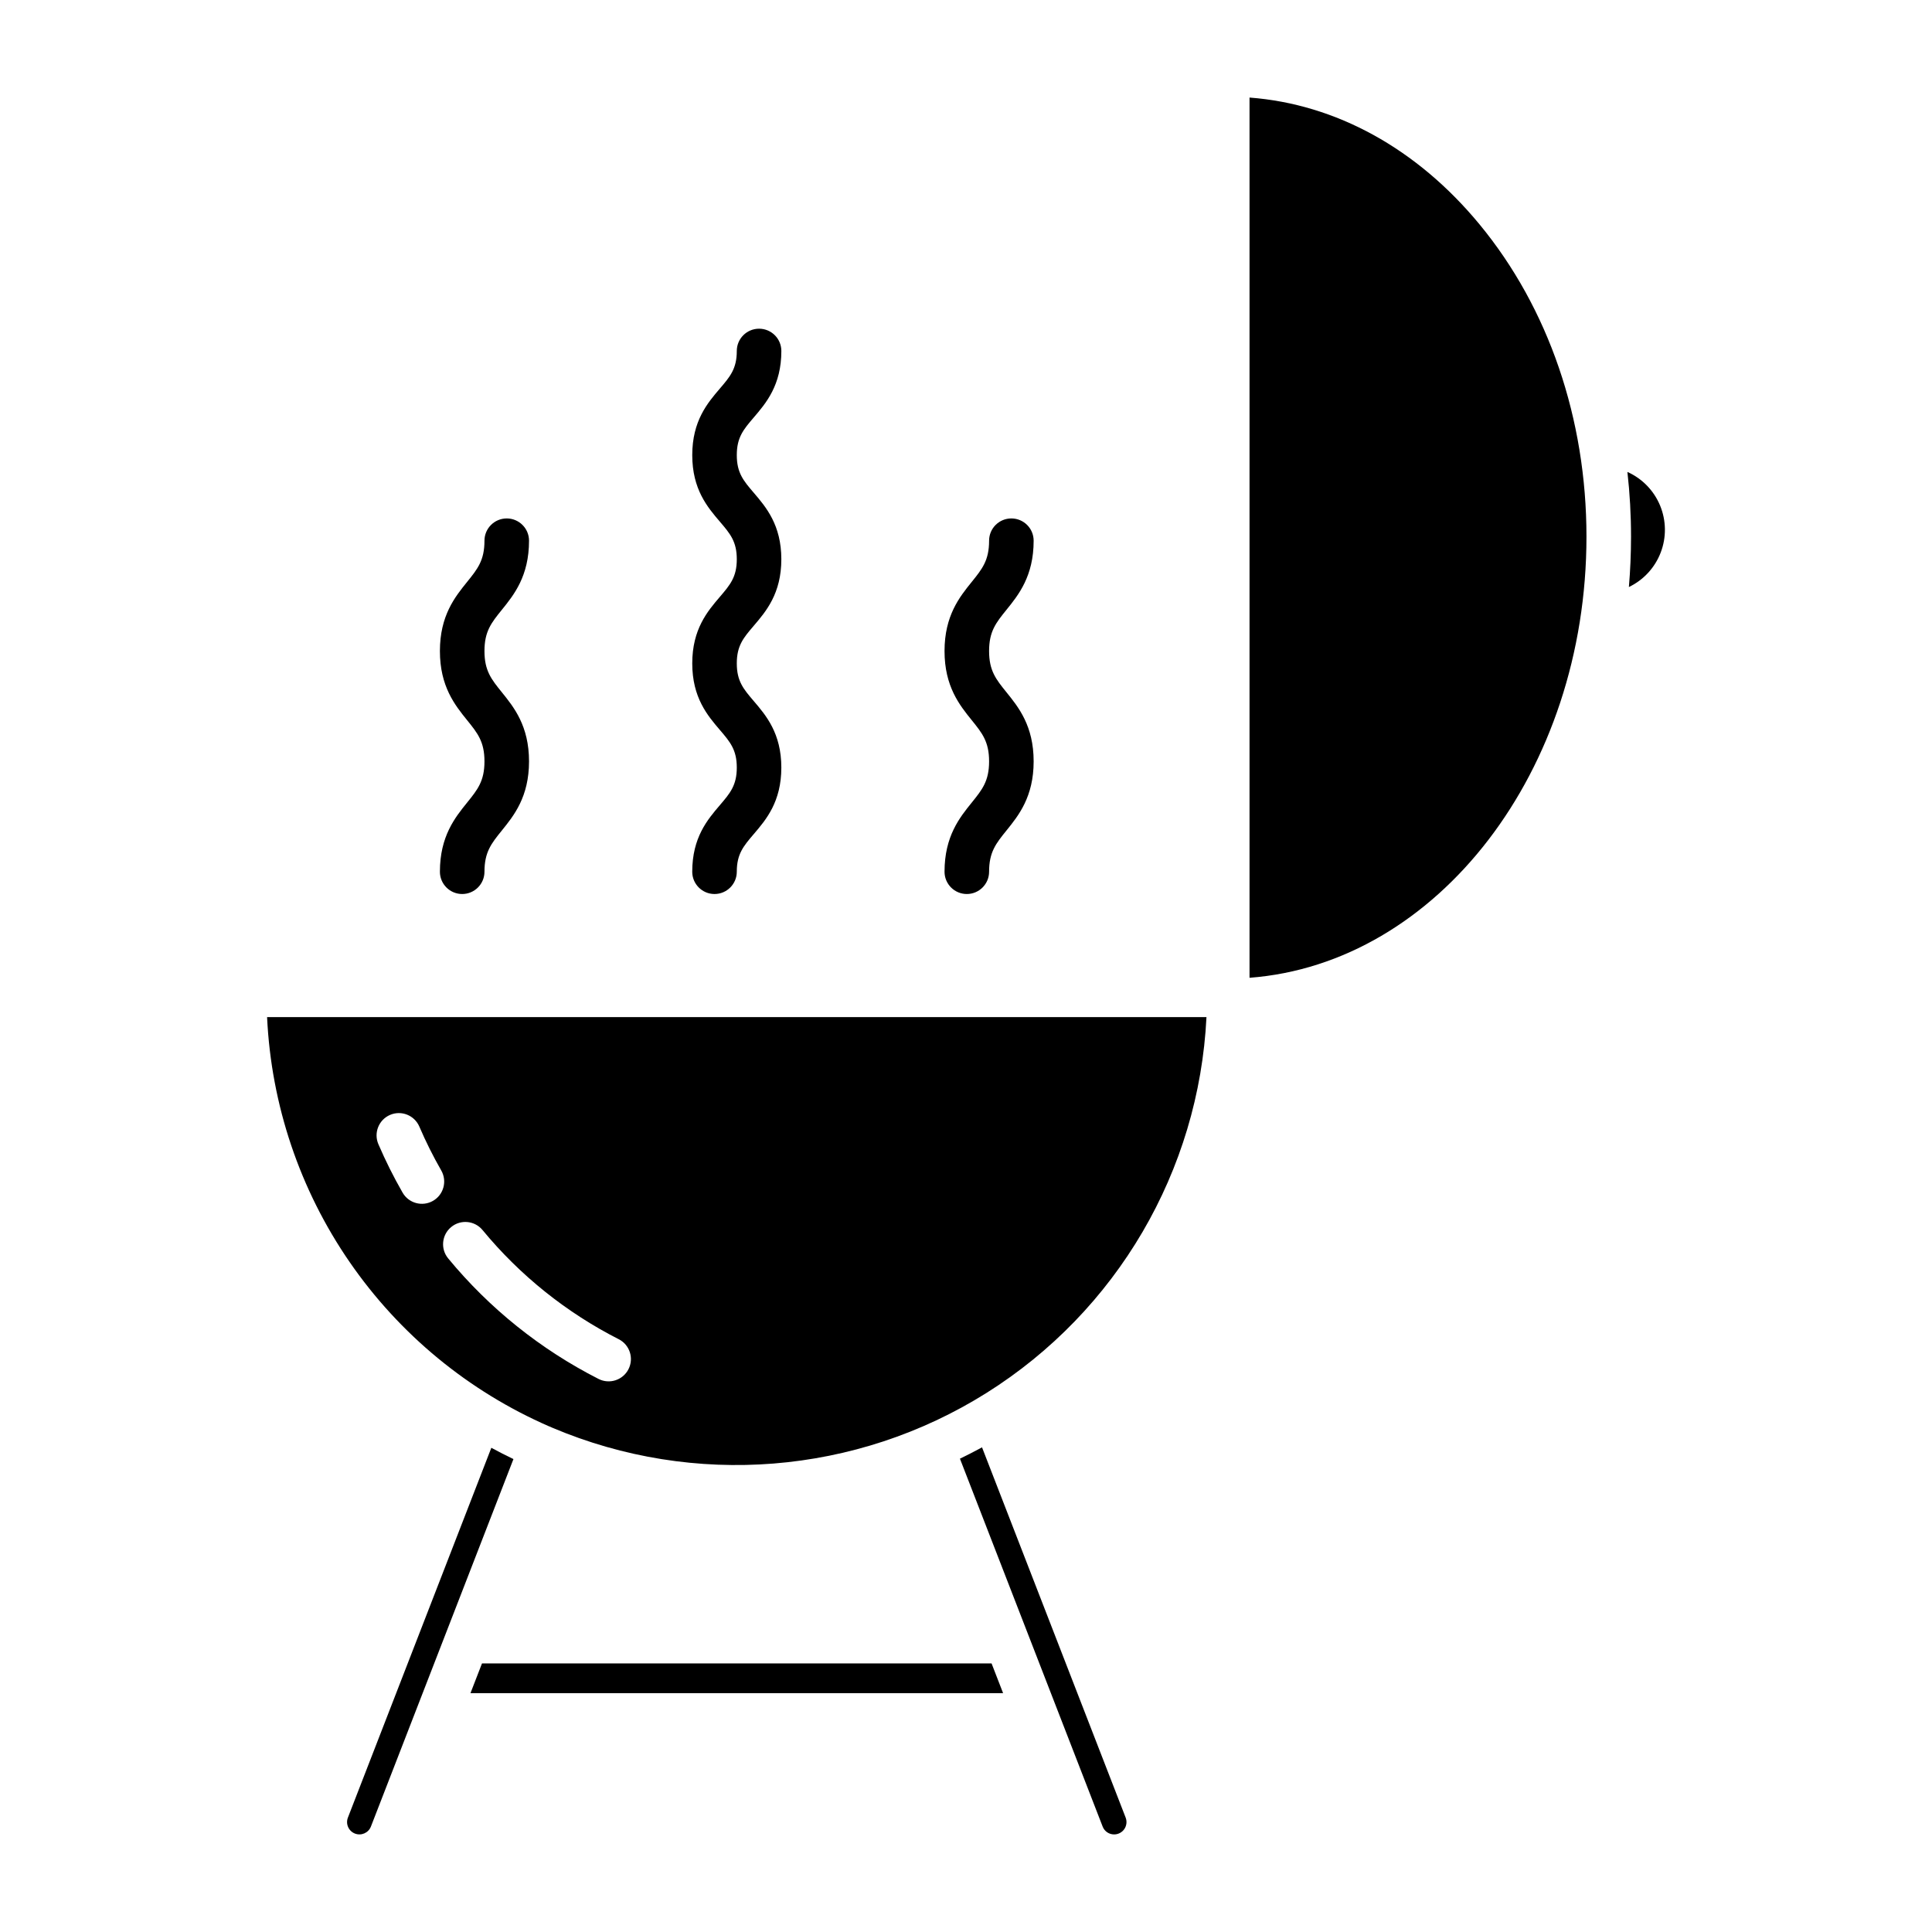 <?xml version="1.0" encoding="UTF-8"?>
<!-- Uploaded to: ICON Repo, www.iconrepo.com, Generator: ICON Repo Mixer Tools -->
<svg fill="#000000" width="800px" height="800px" version="1.1" viewBox="144 144 512 512" xmlns="http://www.w3.org/2000/svg">
 <g>
  <path d="m327.45 375.02c0 3.258 2.644 5.902 5.906 5.902 3.258 0 5.902-2.644 5.902-5.902 0-4.723 1.785-6.805 4.484-9.965 3.262-3.812 7.32-8.562 7.32-17.641s-4.059-13.828-7.32-17.641c-2.699-3.156-4.484-5.242-4.484-9.965 0-4.719 1.785-6.805 4.484-9.961 3.262-3.812 7.32-8.562 7.32-17.641s-4.059-13.824-7.32-17.637c-2.703-3.156-4.484-5.242-4.484-9.961s1.785-6.805 4.484-9.961c3.262-3.812 7.324-8.562 7.324-17.637 0-3.262-2.644-5.902-5.906-5.902-3.258 0-5.902 2.641-5.902 5.902 0 4.723-1.785 6.805-4.484 9.961-3.262 3.812-7.32 8.562-7.32 17.637 0 9.078 4.059 13.824 7.32 17.637 2.699 3.156 4.484 5.242 4.484 9.961s-1.785 6.805-4.484 9.961c-3.262 3.812-7.32 8.562-7.32 17.637 0 9.078 4.059 13.828 7.32 17.641 2.699 3.156 4.484 5.242 4.484 9.965 0 4.719-1.785 6.805-4.484 9.965-3.262 3.816-7.324 8.562-7.324 17.645z"/>
  <path d="m394.31 375.02c0 3.258 2.644 5.902 5.906 5.902 3.258 0 5.902-2.644 5.902-5.902 0-5.227 1.828-7.488 4.594-10.914 3.215-3.981 7.215-8.934 7.215-18.332 0-9.398-4-14.352-7.215-18.332-2.766-3.426-4.594-5.688-4.594-10.91s1.828-7.484 4.594-10.91c3.215-3.981 7.215-8.934 7.215-18.328 0-3.262-2.644-5.902-5.906-5.902-3.258 0-5.902 2.641-5.902 5.902 0 5.223-1.828 7.484-4.594 10.91-3.215 3.981-7.215 8.934-7.215 18.328 0 9.395 4 14.352 7.215 18.332 2.766 3.426 4.594 5.688 4.594 10.91 0 5.223-1.828 7.488-4.594 10.914-3.215 3.981-7.215 8.934-7.215 18.332z"/>
  <path d="m260.58 375.02c0 3.258 2.644 5.902 5.906 5.902 3.258 0 5.902-2.644 5.902-5.902 0-5.227 1.828-7.488 4.594-10.914 3.215-3.981 7.215-8.934 7.215-18.332 0-9.398-4-14.352-7.215-18.332-2.766-3.426-4.594-5.688-4.594-10.91s1.828-7.484 4.594-10.91c3.215-3.981 7.215-8.934 7.215-18.328 0-3.262-2.644-5.902-5.902-5.902-3.262 0-5.906 2.641-5.906 5.902 0 5.223-1.828 7.484-4.594 10.91-3.215 3.981-7.215 8.934-7.215 18.328 0 9.395 4 14.352 7.215 18.332 2.766 3.426 4.594 5.688 4.594 10.91 0 5.223-1.828 7.488-4.594 10.914-3.215 3.981-7.215 8.934-7.215 18.332z"/>
  <path d="m274.21 527.68-38.012 98.008v-0.004c-0.312 0.809-0.293 1.711 0.059 2.504 0.352 0.793 1.004 1.414 1.812 1.727 1.684 0.652 3.578-0.184 4.231-1.867l37.766-97.375c-1.973-0.949-3.926-1.949-5.856-2.992z"/>
  <path d="m406.78 584.83h-135.05l-3.051 7.871h141.15z"/>
  <path d="m564.43 286.22c0-31.23-10.062-60.621-28.34-82.762-16.586-20.094-38.043-31.875-60.953-33.605v233.27c49.758-3.766 89.293-54.758 89.293-116.9z"/>
  <path d="m439.26 630.14c1.078 0 2.086-0.531 2.699-1.422 0.609-0.891 0.738-2.023 0.352-3.031l-38.066-98.125c-1.926 1.047-3.875 2.047-5.852 3.004l37.816 97.484c0.48 1.266 1.695 2.098 3.051 2.09z"/>
  <path d="m575.67 299.57c3.875-1.859 6.894-5.129 8.434-9.145 1.539-4.012 1.48-8.465-0.16-12.438s-4.738-7.164-8.664-8.922c0.641 5.699 0.961 11.426 0.961 17.16-0.004 4.504-0.195 8.953-0.57 13.344z"/>
  <path d="m289.52 522c0.074 0.027 0.148 0.047 0.223 0.074 0.215 0.086 0.422 0.18 0.625 0.289 37.555 15.91 80.512 12.469 115.05-9.211 34.543-21.684 56.312-58.875 58.309-99.609h-248.95 0.004c1.086 23.254 8.664 45.738 21.871 64.906 13.211 19.168 31.523 34.254 52.867 43.551zm-25.957-52.816c2.512-2.078 6.234-1.723 8.312 0.789 9.918 12.023 22.207 21.875 36.102 28.938 2.906 1.48 4.059 5.035 2.578 7.941-1.48 2.902-5.035 4.059-7.941 2.578-15.332-7.797-28.895-18.664-39.84-31.934-2.078-2.512-1.723-6.234 0.789-8.312zm-19.289-21.965c-1.285-2.996 0.098-6.469 3.094-7.758 2.996-1.289 6.469 0.098 7.758 3.094 1.711 3.981 3.648 7.863 5.805 11.625 1.621 2.828 0.645 6.438-2.184 8.059-2.828 1.621-6.438 0.645-8.059-2.184-2.383-4.152-4.523-8.441-6.414-12.836z"/>
 </g>
</svg>